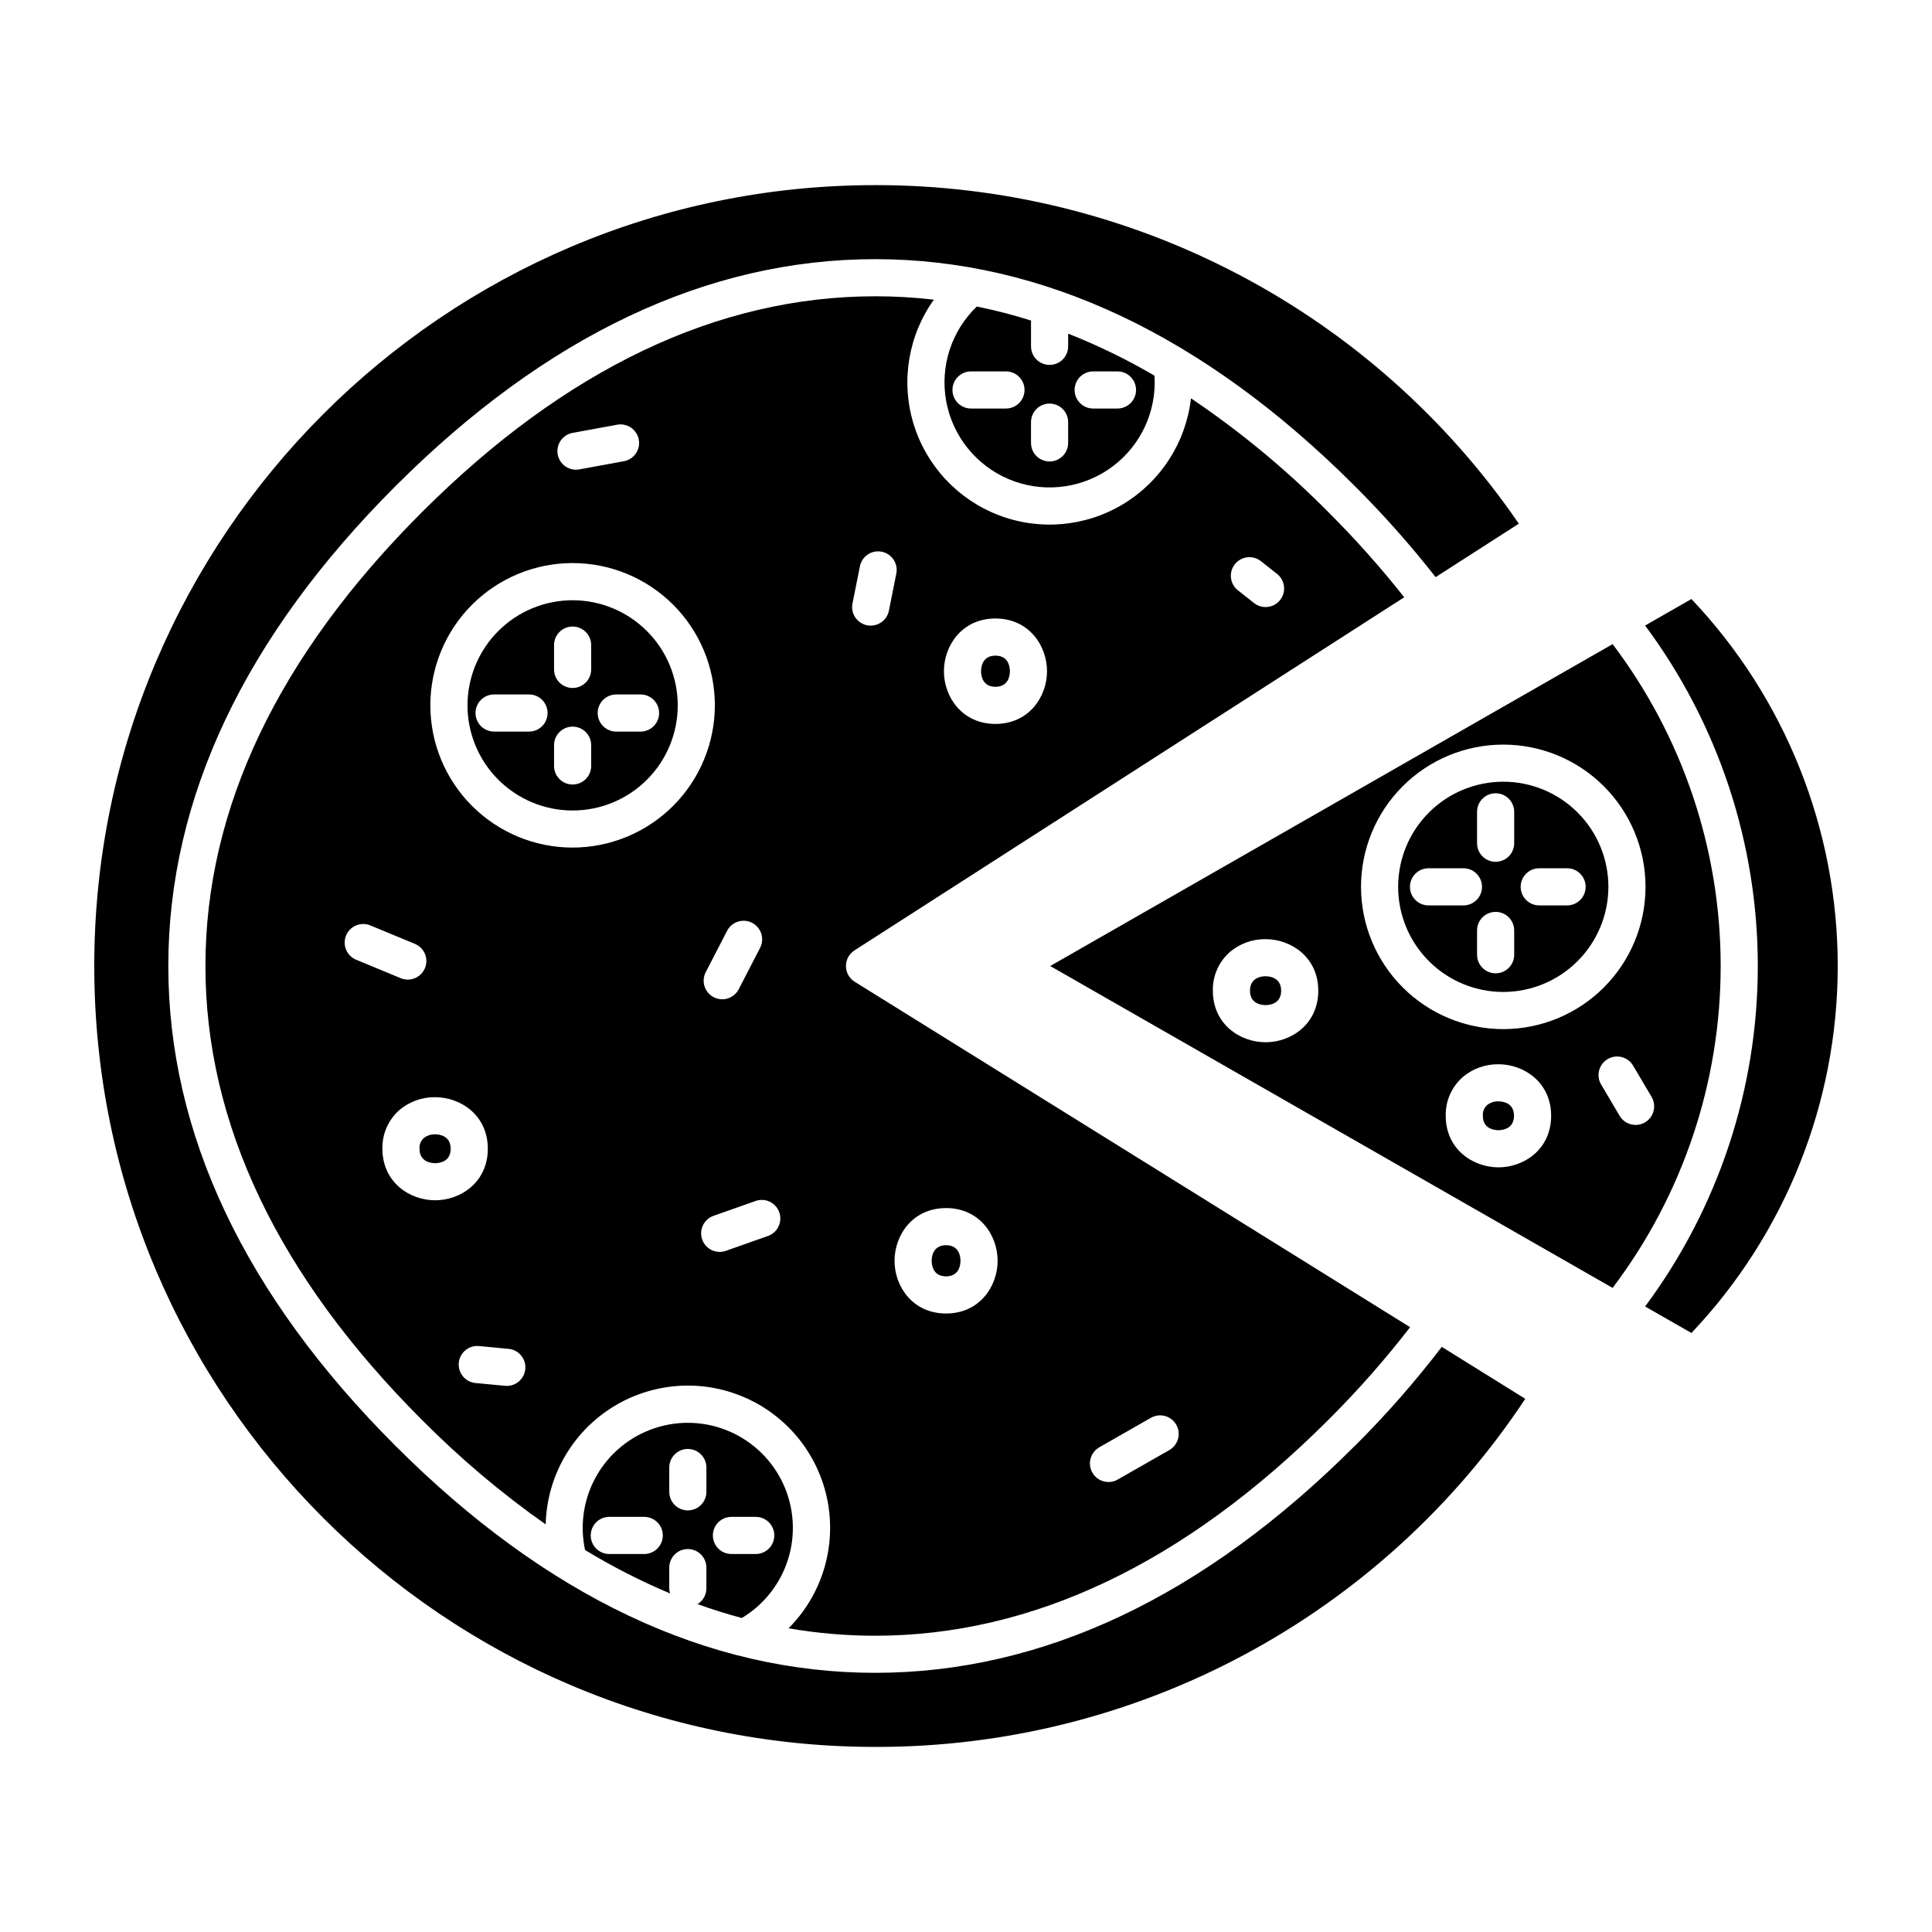<?xml version="1.0" encoding="UTF-8"?>
<!-- Uploaded to: ICON Repo, www.iconrepo.com, Generator: ICON Repo Mixer Tools -->
<svg fill="#000000" width="800px" height="800px" version="1.1" viewBox="144 144 512 512" xmlns="http://www.w3.org/2000/svg">
 <g>
  <path d="m259.3 444.61c-1.09-0.027-2.152 0.324-3.012 0.996-0.781 0.723-1.191 1.766-1.109 2.828 0 3.543 3.164 3.82 4.133 3.82s4.121-0.277 4.121-3.82c0-3.547-3.16-3.824-4.133-3.824z"/>
  <path d="m407.81 326.01c3.543 0 3.82-3.164 3.82-4.133s-0.277-4.125-3.82-4.125c-3.547 0-3.82 3.164-3.82 4.133s0.273 4.125 3.82 4.125z"/>
  <path d="m328.86 569.11c3.894 1.402 7.805 2.629 11.73 3.68 5.883-3.527 10.258-9.102 12.285-15.652 2.027-6.555 1.566-13.625-1.297-19.855-2.863-6.234-7.93-11.191-14.219-13.922-6.293-2.731-13.371-3.043-19.883-0.875-6.508 2.168-11.988 6.66-15.387 12.613-3.402 5.957-4.484 12.961-3.043 19.668 7.215 4.387 14.742 8.234 22.523 11.512-0.129-0.434-0.199-0.887-0.207-1.34v-5.504c0-2.719 2.203-4.922 4.918-4.922 2.719 0 4.922 2.203 4.922 4.922v5.504c-0.004 1.703-0.891 3.281-2.344 4.172zm-14.133-13.285h-9.258v0.004c-2.715 0-4.918-2.203-4.918-4.922s2.203-4.922 4.918-4.922h9.258c2.719 0 4.922 2.203 4.922 4.922s-2.203 4.922-4.922 4.922zm23.113-9.84h6.441c2.715 0 4.918 2.203 4.918 4.922s-2.203 4.922-4.918 4.922h-6.441c-2.719 0-4.922-2.203-4.922-4.922s2.203-4.922 4.922-4.922zm-11.555-1.715h-0.004c-2.715 0-4.918-2.203-4.918-4.918v-6.441c0-2.719 2.203-4.922 4.918-4.922 2.719 0 4.922 2.203 4.922 4.922v6.441c0 1.305-0.52 2.555-1.441 3.477s-2.176 1.441-3.481 1.441z"/>
  <path d="m417.27 228.96c-4.734-1.496-9.543-2.742-14.406-3.731-6.746 6.477-9.793 15.906-8.109 25.109 1.684 9.199 7.875 16.941 16.48 20.609s18.477 2.769 26.281-2.387c7.801-5.156 12.496-13.887 12.492-23.242 0-0.59-0.023-1.18-0.059-1.77-7.332-4.289-14.98-8.008-22.879-11.129v3.367c0 2.715-2.203 4.918-4.922 4.918-2.715 0-4.918-2.203-4.918-4.918v-6.441c0-0.133 0.027-0.258 0.039-0.387zm16.434 13.465h6.441c2.715 0 4.918 2.203 4.918 4.922 0 2.715-2.203 4.918-4.918 4.918h-6.441c-2.719 0-4.922-2.203-4.922-4.918 0-2.719 2.203-4.922 4.922-4.922zm-23.113 9.84h-9.258c-2.715 0-4.918-2.203-4.918-4.918 0-2.719 2.203-4.922 4.918-4.922h9.258c2.715 0 4.918 2.203 4.918 4.922 0 2.715-2.203 4.918-4.918 4.918zm11.555-1.312c1.305 0 2.559 0.52 3.481 1.441 0.922 0.922 1.441 2.176 1.441 3.481v5.504-0.004c0 2.719-2.203 4.922-4.922 4.922-2.715 0-4.918-2.203-4.918-4.922v-5.504 0.004c0-1.309 0.52-2.559 1.441-3.481 0.922-0.926 2.176-1.441 3.481-1.441z"/>
  <path d="m370.45 395.86 145.68-93.574c-6.219-7.879-12.902-15.383-20.012-22.473-11.133-11.273-23.359-21.406-36.5-30.254-1.309 11.594-7.914 21.926-17.883 27.984-9.973 6.059-22.184 7.156-33.078 2.981-10.895-4.18-19.238-13.168-22.598-24.34s-1.355-23.273 5.426-32.766c-5.164-0.602-10.359-0.902-15.555-0.898-41.734 0-82.172 19.277-120.19 57.293-38.02 38.016-57.297 78.453-57.297 120.19s19.277 82.172 57.293 120.19c10.117 10.215 21.121 19.516 32.879 27.789 0.301-12.5 6.781-24.039 17.301-30.801 10.52-6.762 23.711-7.867 35.207-2.945 11.496 4.918 19.809 15.219 22.184 27.496 2.371 12.277-1.496 24.934-10.332 33.785 7.582 1.309 15.258 1.969 22.949 1.969 41.734 0 82.172-19.277 120.19-57.293 7.715-7.684 14.926-15.859 21.578-24.477l-147.18-91.535c-1.434-0.891-2.312-2.453-2.324-4.141-0.012-1.688 0.84-3.266 2.262-4.176zm100.8-102.33c1.684-2.133 4.777-2.496 6.91-0.812l4.277 3.379c2.133 1.684 2.492 4.777 0.809 6.91-1.684 2.133-4.777 2.496-6.91 0.809l-4.277-3.379v0.004c-2.133-1.688-2.496-4.781-0.809-6.91zm-63.441 14.379c8.875 0 13.66 7.195 13.66 13.965s-4.789 13.973-13.66 13.973c-8.875 0-13.66-7.195-13.66-13.965 0-6.773 4.785-13.977 13.66-13.977zm-37.891-3.992 1.969-9.84-0.004-0.004c0.535-2.668 3.125-4.394 5.793-3.863 2.664 0.535 4.391 3.125 3.859 5.793l-1.969 9.84c-0.531 2.664-3.125 4.391-5.789 3.859-2.664-0.535-4.394-3.125-3.859-5.789zm-26.598 84.641c1.16 0.602 2.031 1.637 2.43 2.879 0.395 1.242 0.281 2.594-0.316 3.754l-5.68 11.004-0.004-0.004c-1.258 2.391-4.207 3.316-6.609 2.078-2.398-1.238-3.352-4.184-2.133-6.594l5.684-11.004v0.004c1.246-2.414 4.215-3.363 6.629-2.117zm-47.527-129.85 11.809-2.164c2.66-0.465 5.195 1.301 5.684 3.957 0.488 2.656-1.254 5.211-3.906 5.719l-11.809 2.164v0.004c-1.289 0.246-2.621-0.031-3.707-0.77-1.082-0.742-1.824-1.883-2.062-3.176-0.238-1.289 0.051-2.621 0.801-3.699 0.75-1.074 1.898-1.809 3.191-2.035zm-60.078 133.2c0.5-1.207 1.457-2.164 2.664-2.664 1.207-0.5 2.559-0.5 3.766 0l11.809 4.891c2.512 1.039 3.703 3.918 2.664 6.43-1.043 2.508-3.918 3.703-6.43 2.66l-11.809-4.891v0.004c-1.207-0.5-2.164-1.457-2.664-2.664-0.496-1.207-0.496-2.559 0-3.766zm9.625 56.52h0.004c-0.086-3.934 1.578-7.699 4.539-10.289 2.637-2.215 5.981-3.41 9.422-3.375 6.773 0 13.973 4.789 13.973 13.66 0 8.871-7.195 13.66-13.965 13.66-6.766 0.004-13.969-4.785-13.969-13.656zm32.973 62.848c-0.156 0-0.312-0.008-0.469-0.023l-7.871-0.746c-2.684-0.277-4.641-2.668-4.387-5.356 0.254-2.688 2.625-4.668 5.316-4.438l7.871 0.746c2.617 0.246 4.574 2.5 4.453 5.125-0.121 2.625-2.285 4.691-4.91 4.691zm17.43-142.66h0.004c-10 0-19.586-3.973-26.656-11.043-7.07-7.07-11.043-16.656-11.043-26.656s3.973-19.586 11.043-26.656c7.07-7.07 16.66-11.043 26.656-11.043 10 0 19.586 3.973 26.656 11.043 7.07 7.07 11.043 16.66 11.043 26.656-0.012 9.996-3.988 19.578-11.055 26.645-7.066 7.07-16.648 11.043-26.645 11.055zm51.77 102.93-11.152 3.938h0.004c-1.23 0.434-2.582 0.363-3.758-0.199-1.18-0.566-2.086-1.57-2.519-2.801-0.902-2.562 0.441-5.375 3.004-6.277l11.152-3.938h-0.004c2.562-0.906 5.375 0.438 6.277 3 0.906 2.562-0.438 5.375-3 6.277zm87.762 56.031 13.777-7.871 0.004 0.004c2.356-1.316 5.328-0.488 6.664 1.855 1.34 2.34 0.543 5.324-1.785 6.688l-13.777 7.871h0.004c-2.356 1.312-5.332 0.484-6.668-1.855-1.34-2.344-0.543-5.324 1.785-6.688zm-40.551-63.426c8.875 0 13.66 7.195 13.66 13.965 0 6.769-4.789 13.973-13.66 13.973-8.875 0-13.66-7.195-13.66-13.965-0.004-6.769 4.785-13.973 13.66-13.973z"/>
  <path d="m295.75 303.07c-7.391 0-14.477 2.938-19.699 8.16-5.227 5.227-8.16 12.312-8.16 19.699 0 7.391 2.938 14.477 8.16 19.699 5.227 5.227 12.312 8.16 19.699 8.16 7.391 0 14.477-2.934 19.699-8.16 5.227-5.223 8.16-12.309 8.16-19.699-0.008-7.387-2.945-14.469-8.168-19.691s-12.305-8.16-19.691-8.168zm-11.555 34.805h-9.258c-2.719 0-4.922-2.203-4.922-4.918 0-2.719 2.203-4.922 4.922-4.922h9.258-0.004c2.719 0 4.922 2.203 4.922 4.922 0 2.715-2.203 4.918-4.922 4.918zm16.477 9.109h-0.004c0 2.719-2.203 4.922-4.918 4.922-2.719 0-4.922-2.203-4.922-4.922v-5.5c0-2.719 2.203-4.922 4.922-4.922 2.715 0 4.918 2.203 4.918 4.922zm0-25.586-0.004 0.004c0 2.719-2.203 4.918-4.918 4.918-2.719 0-4.922-2.199-4.922-4.918v-6.441c0-2.719 2.203-4.922 4.922-4.922 2.715 0 4.918 2.203 4.918 4.922zm13.078 16.477-6.441 0.004c-2.715 0-4.918-2.203-4.918-4.922s2.203-4.918 4.918-4.918h6.441c2.719 0 4.922 2.199 4.922 4.918s-2.203 4.922-4.922 4.922z"/>
  <path d="m503.07 527.14c-39.93 39.93-82.711 60.176-127.15 60.176s-87.211-20.246-127.14-60.176c-39.934-39.93-60.176-82.707-60.176-127.14 0-44.441 20.246-87.219 60.176-127.14 39.93-39.934 82.707-60.18 127.15-60.18 44.438 0 87.219 20.246 127.15 60.176h-0.004c7.613 7.586 14.75 15.629 21.375 24.09l22.051-14.164c-18.988-27.699-44.449-50.352-74.176-65.984-29.723-15.637-62.812-23.785-96.395-23.738-114.11 0-206.95 92.832-206.95 206.95 0 114.11 92.832 206.94 206.95 206.94 34.105 0.086 67.703-8.297 97.77-24.398 30.07-16.102 55.672-39.414 74.512-67.852l-22.125-13.762h-0.004c-7.074 9.242-14.762 18-23.008 26.215z"/>
  <path d="m394.72 482.25c3.543 0 3.82-3.164 3.82-4.133s-0.277-4.125-3.82-4.125c-3.547 0-3.82 3.164-3.82 4.133s0.273 4.125 3.82 4.125z"/>
  <path d="m479.38 402.72c-0.969 0-4.121 0.277-4.121 3.82 0 3.547 3.164 3.82 4.133 3.82s4.125-0.277 4.125-3.82c-0.004-3.543-3.168-3.82-4.137-3.82z"/>
  <path d="m571.36 314.7-149.04 85.305 149.04 85.305v-0.004c18.582-24.555 28.637-54.508 28.637-85.301 0-30.797-10.055-60.75-28.637-85.305zm-91.969 105.51c-6.773 0-13.973-4.789-13.973-13.66-0.082-3.934 1.578-7.699 4.539-10.289 2.641-2.215 5.981-3.41 9.426-3.375 6.773 0 13.973 4.789 13.973 13.66 0 8.875-7.195 13.664-13.965 13.664zm25.289-41.184c0-10 3.973-19.586 11.043-26.656 7.07-7.07 16.656-11.043 26.656-11.043 9.996 0 19.586 3.973 26.656 11.039 7.07 7.07 11.043 16.66 11.043 26.656 0 10-3.969 19.59-11.039 26.66-7.07 7.07-16.656 11.043-26.656 11.043-9.996-0.012-19.578-3.984-26.648-11.055-7.066-7.066-11.043-16.648-11.055-26.645zm36.426 74.332c-6.773 0-13.973-4.789-13.973-13.66-0.086-3.934 1.578-7.699 4.539-10.289 2.637-2.215 5.981-3.41 9.422-3.371 6.773 0 13.973 4.789 13.973 13.66 0 8.875-7.191 13.66-13.961 13.66zm38.844-11.926c-2.34 1.383-5.356 0.605-6.738-1.734l-4.922-8.332v0.004c-1.352-2.34-0.57-5.328 1.758-6.703 2.324-1.375 5.32-0.617 6.715 1.695l4.922 8.328v0.004c0.664 1.121 0.852 2.461 0.527 3.727-0.324 1.266-1.137 2.348-2.262 3.012z"/>
  <path d="m579.97 309.77c19.395 26.086 29.867 57.727 29.867 90.234 0 32.504-10.473 64.145-29.867 90.23l12.273 7.023c24.898-26.258 38.777-61.066 38.777-97.254s-13.879-70.996-38.777-97.254z"/>
  <path d="m541.09 435.87c-1.086-0.031-2.152 0.32-3.008 0.996-0.785 0.723-1.195 1.762-1.113 2.824 0 3.543 3.164 3.82 4.133 3.82s4.121-0.277 4.121-3.82c0-3.547-3.16-3.82-4.133-3.82z"/>
  <path d="m570.24 379.02c0-7.391-2.934-14.477-8.16-19.699-5.223-5.227-12.312-8.16-19.699-8.16-7.391 0-14.477 2.938-19.699 8.16-5.227 5.227-8.16 12.312-8.16 19.703 0 7.387 2.938 14.473 8.164 19.699 5.223 5.223 12.312 8.156 19.699 8.156 7.387-0.008 14.465-2.949 19.688-8.172 5.223-5.223 8.16-12.301 8.168-19.688zm-18.328-4.922h7.379c2.719 0 4.922 2.203 4.922 4.922s-2.203 4.922-4.922 4.922h-7.379c-2.719 0-4.922-2.203-4.922-4.922s2.203-4.922 4.922-4.922zm-16.477-14.957v0.004c0-2.719 2.203-4.922 4.922-4.922 2.715 0 4.918 2.203 4.918 4.922v8.32-0.004c0 2.719-2.203 4.922-4.918 4.922-2.719 0-4.922-2.203-4.922-4.922zm-3.609 24.797h-9.258l0.004 0.004c-2.719 0-4.922-2.203-4.922-4.922s2.203-4.922 4.922-4.922h9.258-0.004c2.719 0 4.922 2.203 4.922 4.922s-2.203 4.922-4.922 4.922zm3.609 13.078v-6.441c0-2.715 2.203-4.918 4.922-4.918 2.715 0 4.918 2.203 4.918 4.918v6.441c0 2.719-2.203 4.922-4.918 4.922-2.719 0-4.922-2.203-4.922-4.922z"/>
 </g>
</svg>